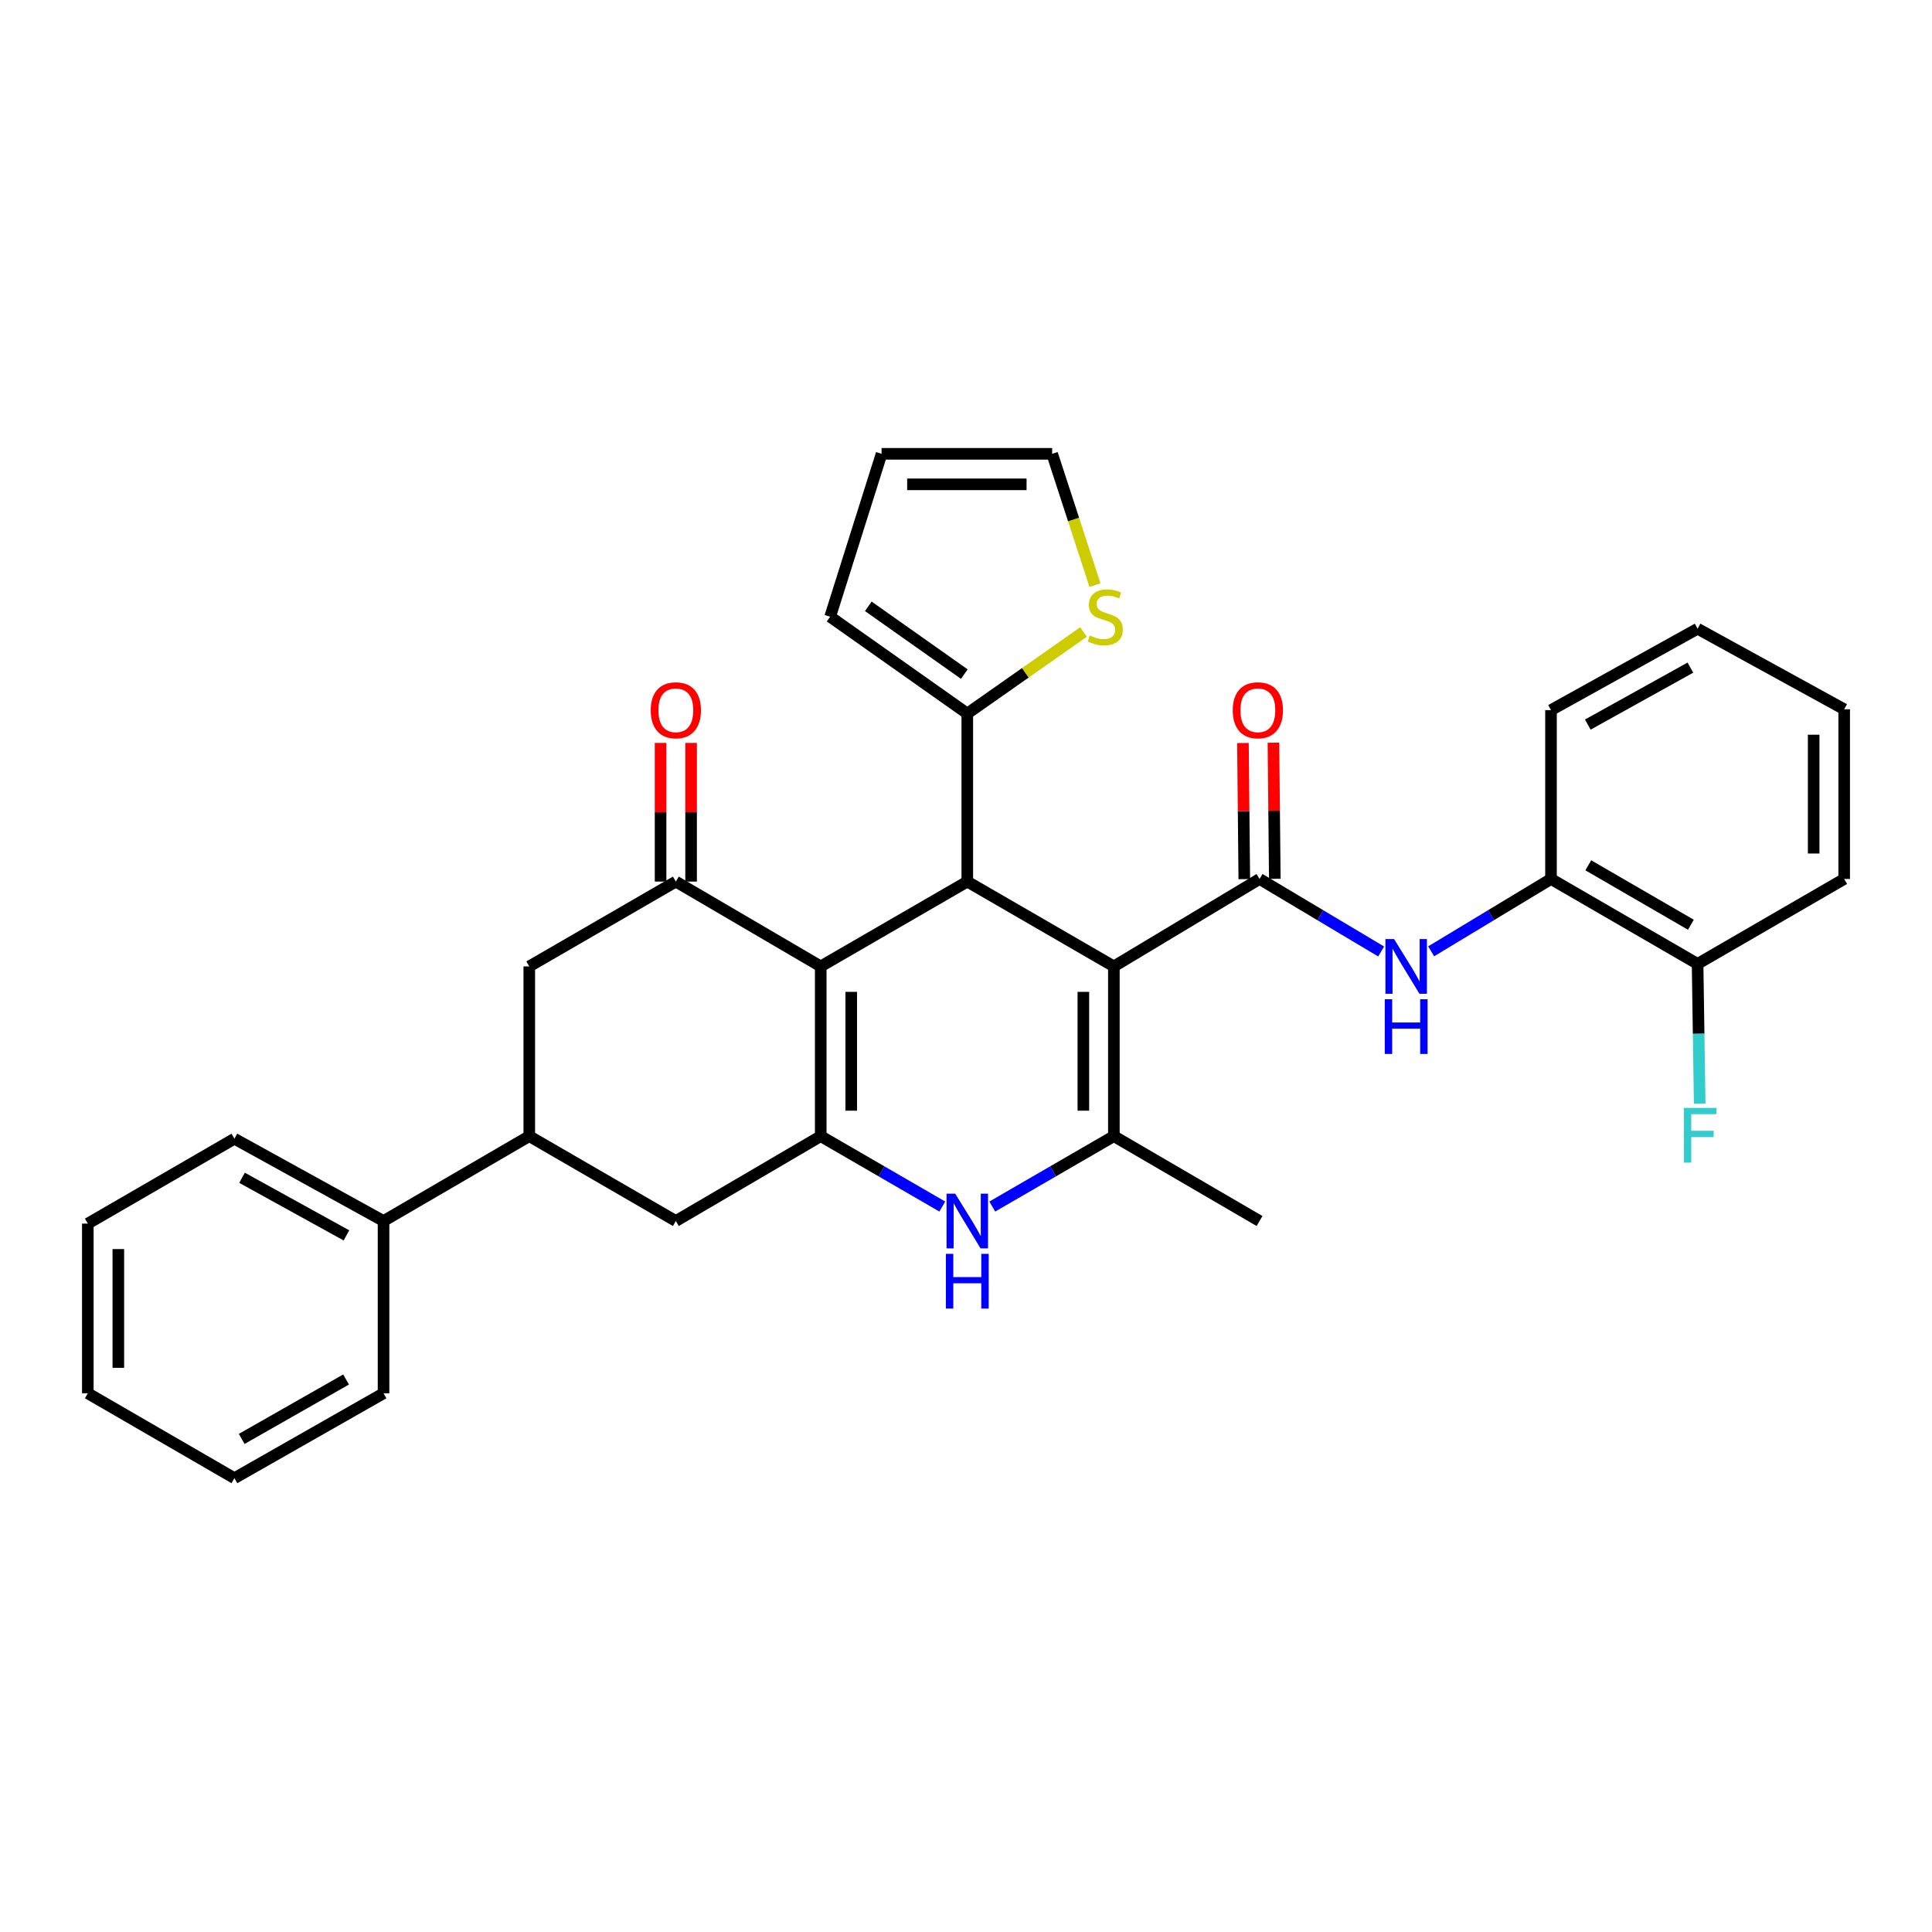 <?xml version='1.0' encoding='iso-8859-1'?>
<svg version='1.1' baseProfile='full'
              xmlns='http://www.w3.org/2000/svg'
                      xmlns:rdkit='http://www.rdkit.org/xml'
                      xmlns:xlink='http://www.w3.org/1999/xlink'
                  xml:space='preserve'
width='1000px' height='1000px' viewBox='0 0 1000 1000'>
<!-- END OF HEADER -->
<rect style='opacity:1.0;fill:#FFFFFF;stroke:none' width='1000' height='1000' x='0' y='0'> </rect>
<path class='bond-2' d='M 576.537,500.211 L 500.667,456.305' style='fill:none;fill-rule:evenodd;stroke:#000000;stroke-width:6px;stroke-linecap:butt;stroke-linejoin:miter;stroke-opacity:1' />
<path class='bond-3' d='M 576.537,500.211 L 651.942,454.953' style='fill:none;fill-rule:evenodd;stroke:#000000;stroke-width:6px;stroke-linecap:butt;stroke-linejoin:miter;stroke-opacity:1' />
<path class='bond-4' d='M 576.537,500.211 L 576.537,588.066' style='fill:none;fill-rule:evenodd;stroke:#000000;stroke-width:6px;stroke-linecap:butt;stroke-linejoin:miter;stroke-opacity:1' />
<path class='bond-4' d='M 560.744,513.389 L 560.744,574.888' style='fill:none;fill-rule:evenodd;stroke:#000000;stroke-width:6px;stroke-linecap:butt;stroke-linejoin:miter;stroke-opacity:1' />
<path class='bond-0' d='M 424.805,500.211 L 500.667,456.305' style='fill:none;fill-rule:evenodd;stroke:#000000;stroke-width:6px;stroke-linecap:butt;stroke-linejoin:miter;stroke-opacity:1' />
<path class='bond-6' d='M 424.805,500.211 L 349.813,456.305' style='fill:none;fill-rule:evenodd;stroke:#000000;stroke-width:6px;stroke-linecap:butt;stroke-linejoin:miter;stroke-opacity:1' />
<path class='bond-32' d='M 424.805,500.211 L 424.805,588.066' style='fill:none;fill-rule:evenodd;stroke:#000000;stroke-width:6px;stroke-linecap:butt;stroke-linejoin:miter;stroke-opacity:1' />
<path class='bond-32' d='M 440.599,513.389 L 440.599,574.888' style='fill:none;fill-rule:evenodd;stroke:#000000;stroke-width:6px;stroke-linecap:butt;stroke-linejoin:miter;stroke-opacity:1' />
<path class='bond-1' d='M 424.805,588.066 L 456.27,606.288' style='fill:none;fill-rule:evenodd;stroke:#000000;stroke-width:6px;stroke-linecap:butt;stroke-linejoin:miter;stroke-opacity:1' />
<path class='bond-1' d='M 456.27,606.288 L 487.735,624.51' style='fill:none;fill-rule:evenodd;stroke:#0000FF;stroke-width:6px;stroke-linecap:butt;stroke-linejoin:miter;stroke-opacity:1' />
<path class='bond-9' d='M 424.805,588.066 L 349.813,631.998' style='fill:none;fill-rule:evenodd;stroke:#000000;stroke-width:6px;stroke-linecap:butt;stroke-linejoin:miter;stroke-opacity:1' />
<path class='bond-8' d='M 500.667,456.305 L 500.667,369.335' style='fill:none;fill-rule:evenodd;stroke:#000000;stroke-width:6px;stroke-linecap:butt;stroke-linejoin:miter;stroke-opacity:1' />
<path class='bond-7' d='M 651.942,454.953 L 683.412,473.721' style='fill:none;fill-rule:evenodd;stroke:#000000;stroke-width:6px;stroke-linecap:butt;stroke-linejoin:miter;stroke-opacity:1' />
<path class='bond-7' d='M 683.412,473.721 L 714.881,492.488' style='fill:none;fill-rule:evenodd;stroke:#0000FF;stroke-width:6px;stroke-linecap:butt;stroke-linejoin:miter;stroke-opacity:1' />
<path class='bond-14' d='M 659.839,454.874 L 659.485,419.647' style='fill:none;fill-rule:evenodd;stroke:#000000;stroke-width:6px;stroke-linecap:butt;stroke-linejoin:miter;stroke-opacity:1' />
<path class='bond-14' d='M 659.485,419.647 L 659.131,384.42' style='fill:none;fill-rule:evenodd;stroke:#FF0000;stroke-width:6px;stroke-linecap:butt;stroke-linejoin:miter;stroke-opacity:1' />
<path class='bond-14' d='M 644.046,455.033 L 643.692,419.806' style='fill:none;fill-rule:evenodd;stroke:#000000;stroke-width:6px;stroke-linecap:butt;stroke-linejoin:miter;stroke-opacity:1' />
<path class='bond-14' d='M 643.692,419.806 L 643.339,384.578' style='fill:none;fill-rule:evenodd;stroke:#FF0000;stroke-width:6px;stroke-linecap:butt;stroke-linejoin:miter;stroke-opacity:1' />
<path class='bond-5' d='M 576.537,588.066 L 545.068,606.288' style='fill:none;fill-rule:evenodd;stroke:#000000;stroke-width:6px;stroke-linecap:butt;stroke-linejoin:miter;stroke-opacity:1' />
<path class='bond-5' d='M 545.068,606.288 L 513.599,624.51' style='fill:none;fill-rule:evenodd;stroke:#0000FF;stroke-width:6px;stroke-linecap:butt;stroke-linejoin:miter;stroke-opacity:1' />
<path class='bond-21' d='M 576.537,588.066 L 651.942,631.998' style='fill:none;fill-rule:evenodd;stroke:#000000;stroke-width:6px;stroke-linecap:butt;stroke-linejoin:miter;stroke-opacity:1' />
<path class='bond-11' d='M 349.813,456.305 L 273.951,500.211' style='fill:none;fill-rule:evenodd;stroke:#000000;stroke-width:6px;stroke-linecap:butt;stroke-linejoin:miter;stroke-opacity:1' />
<path class='bond-15' d='M 357.709,456.305 L 357.709,420.419' style='fill:none;fill-rule:evenodd;stroke:#000000;stroke-width:6px;stroke-linecap:butt;stroke-linejoin:miter;stroke-opacity:1' />
<path class='bond-15' d='M 357.709,420.419 L 357.709,384.533' style='fill:none;fill-rule:evenodd;stroke:#FF0000;stroke-width:6px;stroke-linecap:butt;stroke-linejoin:miter;stroke-opacity:1' />
<path class='bond-15' d='M 341.916,456.305 L 341.916,420.419' style='fill:none;fill-rule:evenodd;stroke:#000000;stroke-width:6px;stroke-linecap:butt;stroke-linejoin:miter;stroke-opacity:1' />
<path class='bond-15' d='M 341.916,420.419 L 341.916,384.533' style='fill:none;fill-rule:evenodd;stroke:#FF0000;stroke-width:6px;stroke-linecap:butt;stroke-linejoin:miter;stroke-opacity:1' />
<path class='bond-13' d='M 740.759,492.405 L 771.778,473.679' style='fill:none;fill-rule:evenodd;stroke:#0000FF;stroke-width:6px;stroke-linecap:butt;stroke-linejoin:miter;stroke-opacity:1' />
<path class='bond-13' d='M 771.778,473.679 L 802.796,454.953' style='fill:none;fill-rule:evenodd;stroke:#000000;stroke-width:6px;stroke-linecap:butt;stroke-linejoin:miter;stroke-opacity:1' />
<path class='bond-12' d='M 500.667,369.335 L 530.747,348.227' style='fill:none;fill-rule:evenodd;stroke:#000000;stroke-width:6px;stroke-linecap:butt;stroke-linejoin:miter;stroke-opacity:1' />
<path class='bond-12' d='M 530.747,348.227 L 560.827,327.119' style='fill:none;fill-rule:evenodd;stroke:#CCCC00;stroke-width:6px;stroke-linecap:butt;stroke-linejoin:miter;stroke-opacity:1' />
<path class='bond-16' d='M 500.667,369.335 L 429.684,319.217' style='fill:none;fill-rule:evenodd;stroke:#000000;stroke-width:6px;stroke-linecap:butt;stroke-linejoin:miter;stroke-opacity:1' />
<path class='bond-16' d='M 499.129,348.916 L 449.441,313.833' style='fill:none;fill-rule:evenodd;stroke:#000000;stroke-width:6px;stroke-linecap:butt;stroke-linejoin:miter;stroke-opacity:1' />
<path class='bond-10' d='M 349.813,631.998 L 273.951,588.066' style='fill:none;fill-rule:evenodd;stroke:#000000;stroke-width:6px;stroke-linecap:butt;stroke-linejoin:miter;stroke-opacity:1' />
<path class='bond-20' d='M 273.951,588.066 L 198.52,631.998' style='fill:none;fill-rule:evenodd;stroke:#000000;stroke-width:6px;stroke-linecap:butt;stroke-linejoin:miter;stroke-opacity:1' />
<path class='bond-34' d='M 273.951,588.066 L 273.951,500.211' style='fill:none;fill-rule:evenodd;stroke:#000000;stroke-width:6px;stroke-linecap:butt;stroke-linejoin:miter;stroke-opacity:1' />
<path class='bond-17' d='M 566.761,302.88 L 555.675,268.889' style='fill:none;fill-rule:evenodd;stroke:#CCCC00;stroke-width:6px;stroke-linecap:butt;stroke-linejoin:miter;stroke-opacity:1' />
<path class='bond-17' d='M 555.675,268.889 L 544.59,234.897' style='fill:none;fill-rule:evenodd;stroke:#000000;stroke-width:6px;stroke-linecap:butt;stroke-linejoin:miter;stroke-opacity:1' />
<path class='bond-18' d='M 802.796,454.953 L 878.667,498.903' style='fill:none;fill-rule:evenodd;stroke:#000000;stroke-width:6px;stroke-linecap:butt;stroke-linejoin:miter;stroke-opacity:1' />
<path class='bond-18' d='M 822.093,447.88 L 875.202,478.645' style='fill:none;fill-rule:evenodd;stroke:#000000;stroke-width:6px;stroke-linecap:butt;stroke-linejoin:miter;stroke-opacity:1' />
<path class='bond-23' d='M 802.796,454.953 L 802.796,367.554' style='fill:none;fill-rule:evenodd;stroke:#000000;stroke-width:6px;stroke-linecap:butt;stroke-linejoin:miter;stroke-opacity:1' />
<path class='bond-19' d='M 429.684,319.217 L 456.305,234.897' style='fill:none;fill-rule:evenodd;stroke:#000000;stroke-width:6px;stroke-linecap:butt;stroke-linejoin:miter;stroke-opacity:1' />
<path class='bond-33' d='M 544.59,234.897 L 456.305,234.897' style='fill:none;fill-rule:evenodd;stroke:#000000;stroke-width:6px;stroke-linecap:butt;stroke-linejoin:miter;stroke-opacity:1' />
<path class='bond-33' d='M 531.347,250.691 L 469.548,250.691' style='fill:none;fill-rule:evenodd;stroke:#000000;stroke-width:6px;stroke-linecap:butt;stroke-linejoin:miter;stroke-opacity:1' />
<path class='bond-22' d='M 878.667,498.903 L 879.21,535.068' style='fill:none;fill-rule:evenodd;stroke:#000000;stroke-width:6px;stroke-linecap:butt;stroke-linejoin:miter;stroke-opacity:1' />
<path class='bond-22' d='M 879.21,535.068 L 879.754,571.232' style='fill:none;fill-rule:evenodd;stroke:#33CCCC;stroke-width:6px;stroke-linecap:butt;stroke-linejoin:miter;stroke-opacity:1' />
<path class='bond-24' d='M 878.667,498.903 L 954.545,454.953' style='fill:none;fill-rule:evenodd;stroke:#000000;stroke-width:6px;stroke-linecap:butt;stroke-linejoin:miter;stroke-opacity:1' />
<path class='bond-25' d='M 198.52,631.998 L 121.333,589.4' style='fill:none;fill-rule:evenodd;stroke:#000000;stroke-width:6px;stroke-linecap:butt;stroke-linejoin:miter;stroke-opacity:1' />
<path class='bond-25' d='M 179.311,639.436 L 125.28,609.617' style='fill:none;fill-rule:evenodd;stroke:#000000;stroke-width:6px;stroke-linecap:butt;stroke-linejoin:miter;stroke-opacity:1' />
<path class='bond-26' d='M 198.52,631.998 L 198.52,721.162' style='fill:none;fill-rule:evenodd;stroke:#000000;stroke-width:6px;stroke-linecap:butt;stroke-linejoin:miter;stroke-opacity:1' />
<path class='bond-27' d='M 802.796,367.554 L 878.667,325.429' style='fill:none;fill-rule:evenodd;stroke:#000000;stroke-width:6px;stroke-linecap:butt;stroke-linejoin:miter;stroke-opacity:1' />
<path class='bond-27' d='M 821.843,375.043 L 874.952,345.556' style='fill:none;fill-rule:evenodd;stroke:#000000;stroke-width:6px;stroke-linecap:butt;stroke-linejoin:miter;stroke-opacity:1' />
<path class='bond-35' d='M 954.545,454.953 L 954.545,367.115' style='fill:none;fill-rule:evenodd;stroke:#000000;stroke-width:6px;stroke-linecap:butt;stroke-linejoin:miter;stroke-opacity:1' />
<path class='bond-35' d='M 938.752,441.778 L 938.752,380.291' style='fill:none;fill-rule:evenodd;stroke:#000000;stroke-width:6px;stroke-linecap:butt;stroke-linejoin:miter;stroke-opacity:1' />
<path class='bond-28' d='M 121.333,589.4 L 45.455,633.341' style='fill:none;fill-rule:evenodd;stroke:#000000;stroke-width:6px;stroke-linecap:butt;stroke-linejoin:miter;stroke-opacity:1' />
<path class='bond-29' d='M 198.52,721.162 L 121.333,765.103' style='fill:none;fill-rule:evenodd;stroke:#000000;stroke-width:6px;stroke-linecap:butt;stroke-linejoin:miter;stroke-opacity:1' />
<path class='bond-29' d='M 179.128,714.027 L 125.098,744.786' style='fill:none;fill-rule:evenodd;stroke:#000000;stroke-width:6px;stroke-linecap:butt;stroke-linejoin:miter;stroke-opacity:1' />
<path class='bond-30' d='M 878.667,325.429 L 954.545,367.115' style='fill:none;fill-rule:evenodd;stroke:#000000;stroke-width:6px;stroke-linecap:butt;stroke-linejoin:miter;stroke-opacity:1' />
<path class='bond-36' d='M 45.455,633.341 L 45.455,721.162' style='fill:none;fill-rule:evenodd;stroke:#000000;stroke-width:6px;stroke-linecap:butt;stroke-linejoin:miter;stroke-opacity:1' />
<path class='bond-36' d='M 61.248,646.514 L 61.248,707.988' style='fill:none;fill-rule:evenodd;stroke:#000000;stroke-width:6px;stroke-linecap:butt;stroke-linejoin:miter;stroke-opacity:1' />
<path class='bond-31' d='M 121.333,765.103 L 45.455,721.162' style='fill:none;fill-rule:evenodd;stroke:#000000;stroke-width:6px;stroke-linecap:butt;stroke-linejoin:miter;stroke-opacity:1' />
<path  class='atom-6' d='M 494.407 617.838
L 503.687 632.838
Q 504.607 634.318, 506.087 636.998
Q 507.567 639.678, 507.647 639.838
L 507.647 617.838
L 511.407 617.838
L 511.407 646.158
L 507.527 646.158
L 497.567 629.758
Q 496.407 627.838, 495.167 625.638
Q 493.967 623.438, 493.607 622.758
L 493.607 646.158
L 489.927 646.158
L 489.927 617.838
L 494.407 617.838
' fill='#0000FF'/>
<path  class='atom-6' d='M 489.587 648.99
L 493.427 648.99
L 493.427 661.03
L 507.907 661.03
L 507.907 648.99
L 511.747 648.99
L 511.747 677.31
L 507.907 677.31
L 507.907 664.23
L 493.427 664.23
L 493.427 677.31
L 489.587 677.31
L 489.587 648.99
' fill='#0000FF'/>
<path  class='atom-8' d='M 721.57 486.051
L 730.85 501.051
Q 731.77 502.531, 733.25 505.211
Q 734.73 507.891, 734.81 508.051
L 734.81 486.051
L 738.57 486.051
L 738.57 514.371
L 734.69 514.371
L 724.73 497.971
Q 723.57 496.051, 722.33 493.851
Q 721.13 491.651, 720.77 490.971
L 720.77 514.371
L 717.09 514.371
L 717.09 486.051
L 721.57 486.051
' fill='#0000FF'/>
<path  class='atom-8' d='M 716.75 517.203
L 720.59 517.203
L 720.59 529.243
L 735.07 529.243
L 735.07 517.203
L 738.91 517.203
L 738.91 545.523
L 735.07 545.523
L 735.07 532.443
L 720.59 532.443
L 720.59 545.523
L 716.75 545.523
L 716.75 517.203
' fill='#0000FF'/>
<path  class='atom-13' d='M 564.089 328.937
Q 564.409 329.057, 565.729 329.617
Q 567.049 330.177, 568.489 330.537
Q 569.969 330.857, 571.409 330.857
Q 574.089 330.857, 575.649 329.577
Q 577.209 328.257, 577.209 325.977
Q 577.209 324.417, 576.409 323.457
Q 575.649 322.497, 574.449 321.977
Q 573.249 321.457, 571.249 320.857
Q 568.729 320.097, 567.209 319.377
Q 565.729 318.657, 564.649 317.137
Q 563.609 315.617, 563.609 313.057
Q 563.609 309.497, 566.009 307.297
Q 568.449 305.097, 573.249 305.097
Q 576.529 305.097, 580.249 306.657
L 579.329 309.737
Q 575.929 308.337, 573.369 308.337
Q 570.609 308.337, 569.089 309.497
Q 567.569 310.617, 567.609 312.577
Q 567.609 314.097, 568.369 315.017
Q 569.169 315.937, 570.289 316.457
Q 571.449 316.977, 573.369 317.577
Q 575.929 318.377, 577.449 319.177
Q 578.969 319.977, 580.049 321.617
Q 581.169 323.217, 581.169 325.977
Q 581.169 329.897, 578.529 332.017
Q 575.929 334.097, 571.569 334.097
Q 569.049 334.097, 567.129 333.537
Q 565.249 333.017, 563.009 332.097
L 564.089 328.937
' fill='#CCCC00'/>
<path  class='atom-15' d='M 638.065 367.634
Q 638.065 360.834, 641.425 357.034
Q 644.785 353.234, 651.065 353.234
Q 657.345 353.234, 660.705 357.034
Q 664.065 360.834, 664.065 367.634
Q 664.065 374.514, 660.665 378.434
Q 657.265 382.314, 651.065 382.314
Q 644.825 382.314, 641.425 378.434
Q 638.065 374.554, 638.065 367.634
M 651.065 379.114
Q 655.385 379.114, 657.705 376.234
Q 660.065 373.314, 660.065 367.634
Q 660.065 362.074, 657.705 359.274
Q 655.385 356.434, 651.065 356.434
Q 646.745 356.434, 644.385 359.234
Q 642.065 362.034, 642.065 367.634
Q 642.065 373.354, 644.385 376.234
Q 646.745 379.114, 651.065 379.114
' fill='#FF0000'/>
<path  class='atom-16' d='M 336.813 367.634
Q 336.813 360.834, 340.173 357.034
Q 343.533 353.234, 349.813 353.234
Q 356.093 353.234, 359.453 357.034
Q 362.813 360.834, 362.813 367.634
Q 362.813 374.514, 359.413 378.434
Q 356.013 382.314, 349.813 382.314
Q 343.573 382.314, 340.173 378.434
Q 336.813 374.554, 336.813 367.634
M 349.813 379.114
Q 354.133 379.114, 356.453 376.234
Q 358.813 373.314, 358.813 367.634
Q 358.813 362.074, 356.453 359.274
Q 354.133 356.434, 349.813 356.434
Q 345.493 356.434, 343.133 359.234
Q 340.813 362.034, 340.813 367.634
Q 340.813 373.354, 343.133 376.234
Q 345.493 379.114, 349.813 379.114
' fill='#FF0000'/>
<path  class='atom-23' d='M 871.58 573.45
L 888.42 573.45
L 888.42 576.69
L 875.38 576.69
L 875.38 585.29
L 886.98 585.29
L 886.98 588.57
L 875.38 588.57
L 875.38 601.77
L 871.58 601.77
L 871.58 573.45
' fill='#33CCCC'/>
</svg>
